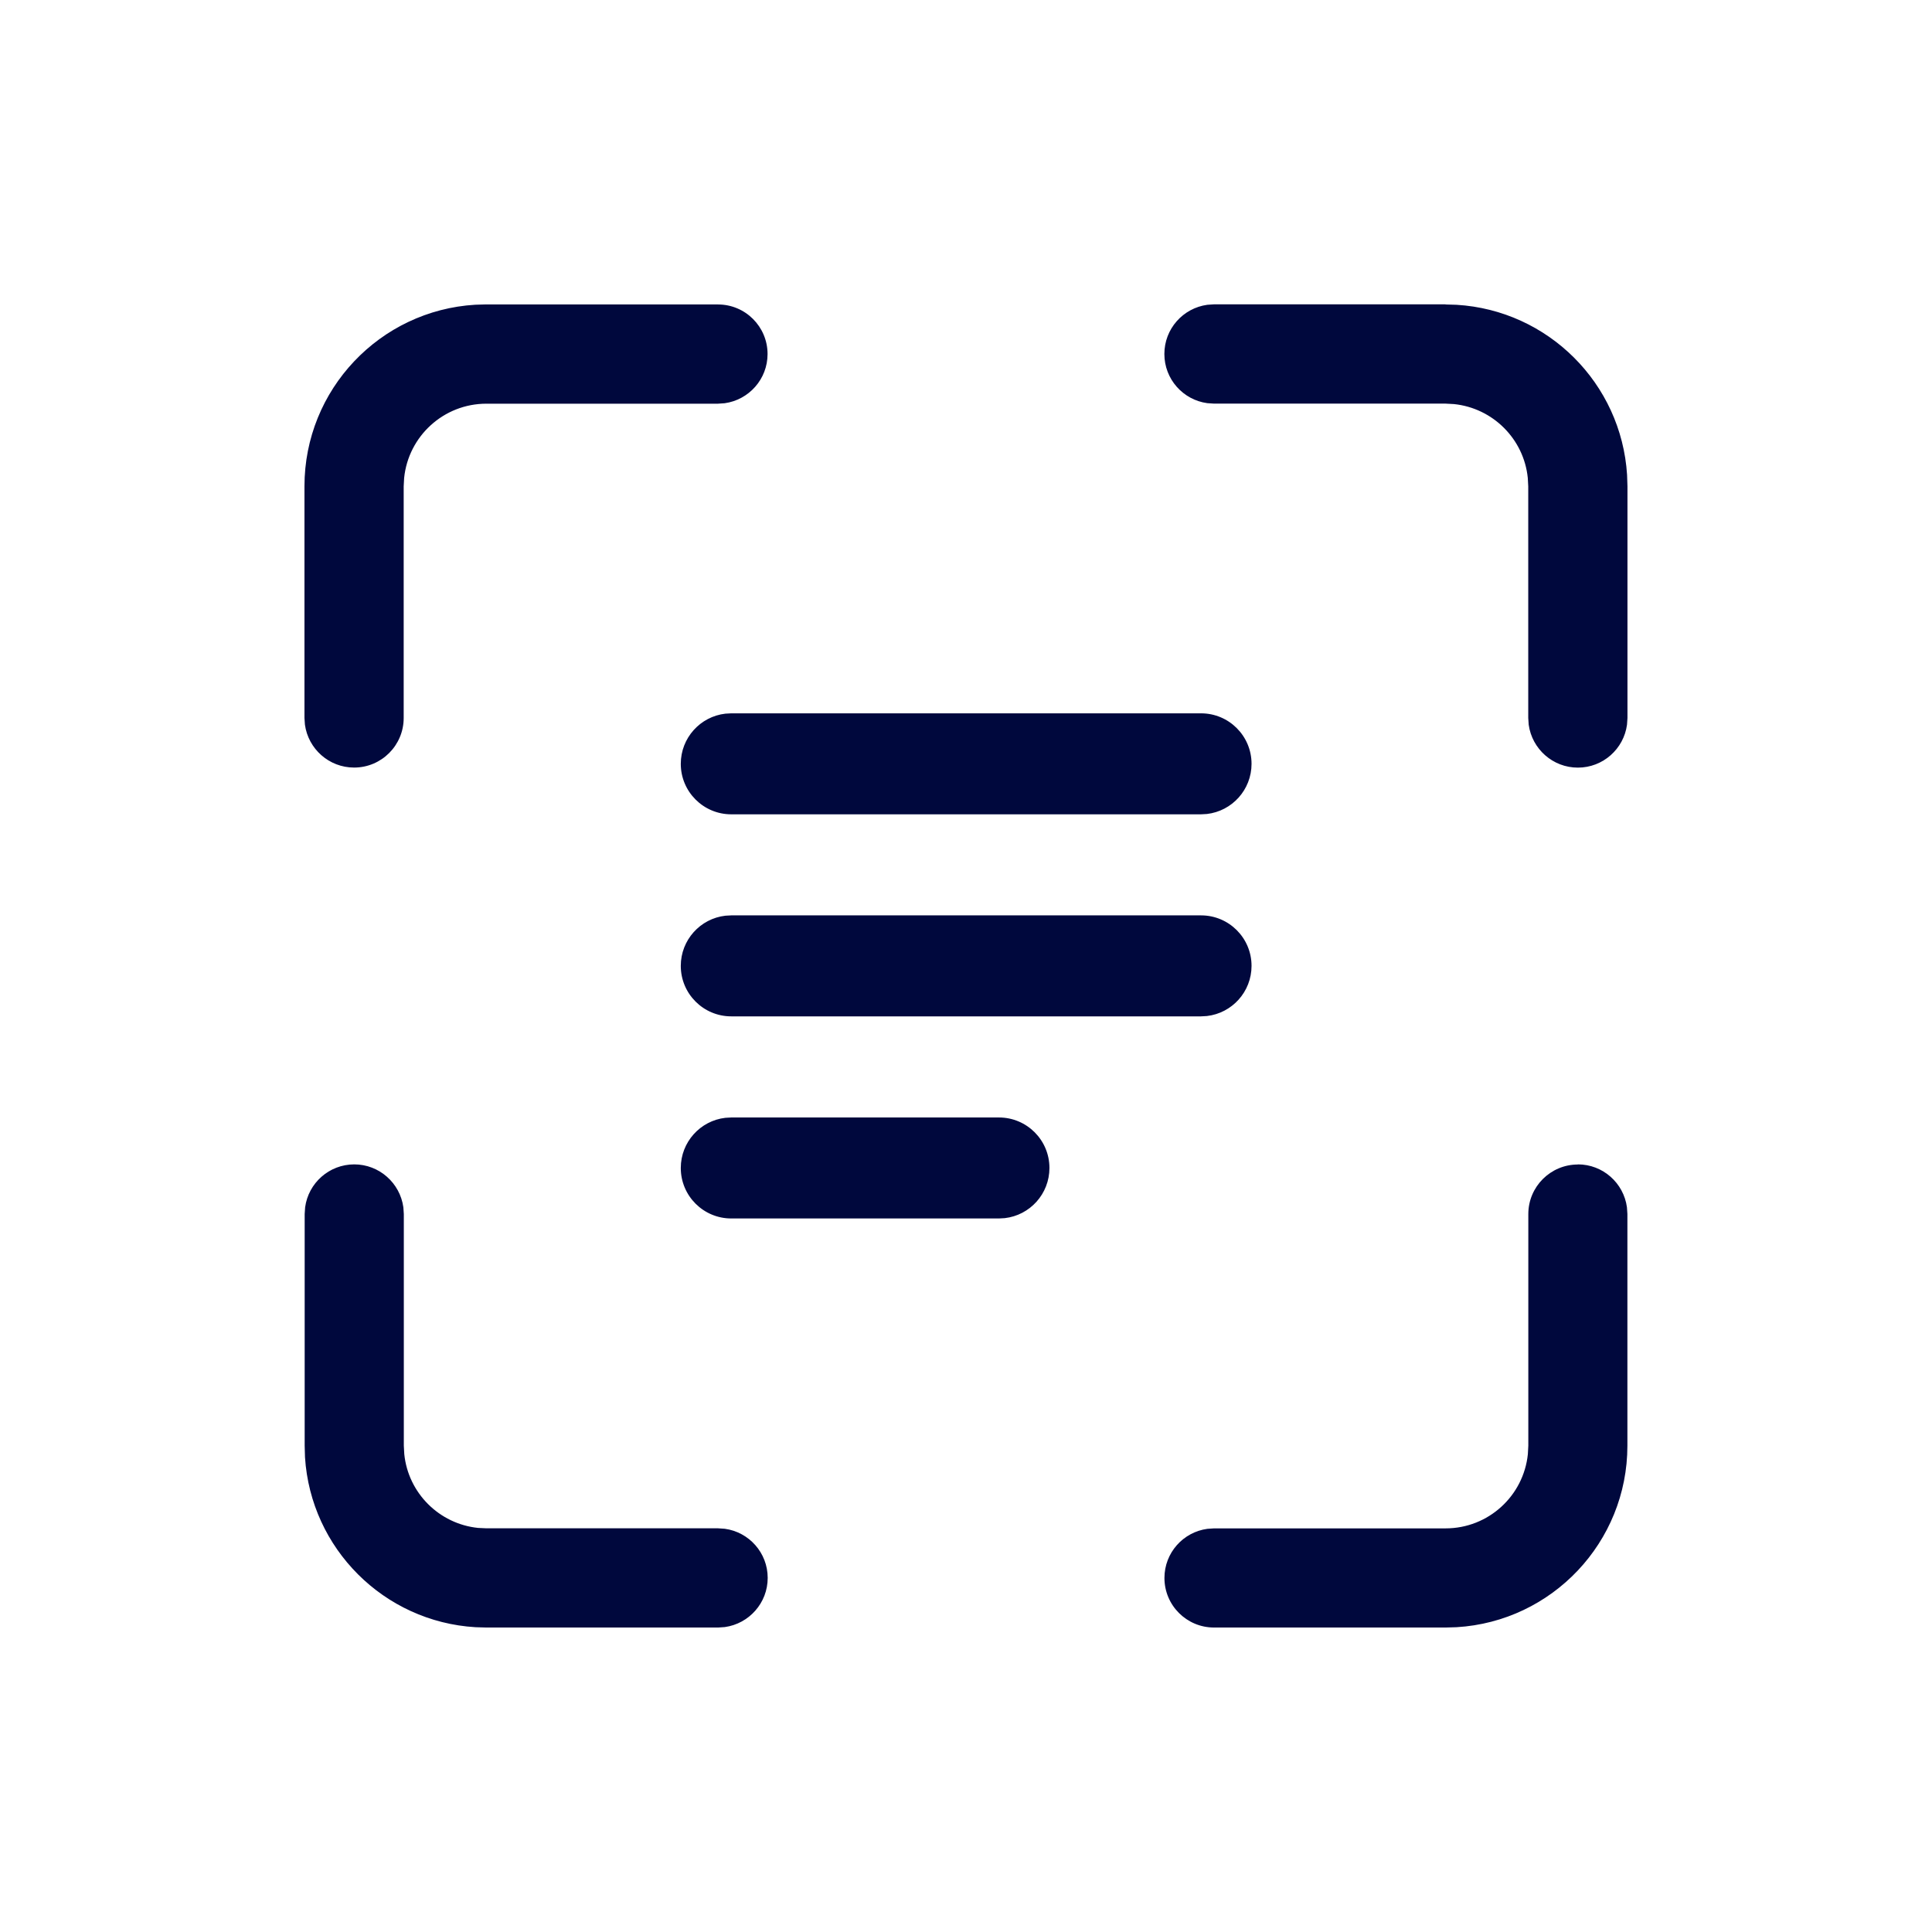 <svg viewBox="0 0 295 295" xmlns="http://www.w3.org/2000/svg" id="Layer_2">
  <defs>
    <style>
      .cls-1 {
        fill: none;
      }

      .cls-2 {
        fill: #00083d;
      }
    </style>
  </defs>
  <g id="export">
    <g id="Optical_Character_Recognition_OCR_">
      <g>
        <path d="M54.08,177.79c3.83,0,7,2.85,7.51,6.55l.07,1.03v35.37l.07,1.29c.6,5.94,5.33,10.66,11.27,11.27l1.29.06h35.35l1.03.07c3.7.5,6.55,3.67,6.55,7.5s-2.85,7-6.55,7.51l-1.03.07h-35.35l-1.69-.05c-13.97-.84-25.15-12-26.03-25.96l-.05-1.76v-35.37l.07-1.03c.5-3.7,3.67-6.55,7.51-6.55ZM240.92,177.79c3.83,0,7,2.85,7.5,6.55l.07,1.03v35.37c0,14.77-11.53,26.85-26.08,27.72l-1.69.05h-35.35c-4.18,0-7.57-3.39-7.57-7.57,0-3.83,2.85-7,6.55-7.5l1.03-.07h35.35c6.54,0,11.91-4.97,12.56-11.33l.07-1.29v-35.37c0-4.18,3.39-7.57,7.57-7.57ZM152.53,170.63c4.26,0,7.71,3.45,7.71,7.71,0,3.96-2.98,7.22-6.82,7.66l-.9.05h-40.86c-4.26,0-7.71-3.45-7.71-7.71,0-3.96,2.98-7.22,6.81-7.66l.9-.05h40.86ZM183.39,139.77c4.26,0,7.71,3.45,7.71,7.71,0,3.96-2.98,7.22-6.82,7.66l-.9.05h-71.72c-4.26,0-7.71-3.45-7.71-7.71,0-3.96,2.98-7.22,6.81-7.66l.9-.05h71.72ZM109.63,46.49c4.18,0,7.57,3.39,7.57,7.57,0,3.83-2.85,7-6.55,7.51l-1.03.07h-35.35c-6.54,0-11.91,4.97-12.56,11.33l-.07,1.29v35.37c0,4.18-3.39,7.57-7.57,7.57-3.83,0-7-2.85-7.51-6.55l-.07-1.03v-35.37c0-14.77,11.53-26.85,26.08-27.72l1.69-.05h35.35ZM220.72,46.49l1.69.05c13.97.84,25.15,12,26.03,25.96l.06,1.76v35.37l-.07,1.03c-.5,3.7-3.67,6.55-7.5,6.55s-7-2.85-7.51-6.55l-.07-1.03v-35.37l-.07-1.29c-.6-5.94-5.33-10.66-11.27-11.27l-1.29-.07h-35.35l-1.03-.07c-3.7-.5-6.55-3.67-6.55-7.51s2.85-7,6.55-7.51l1.03-.07h35.35ZM183.39,108.92c4.26,0,7.71,3.45,7.71,7.71,0,3.96-2.98,7.22-6.82,7.66l-.9.05h-71.72c-4.26,0-7.71-3.45-7.71-7.71,0-3.96,2.98-7.22,6.81-7.66l.9-.05h71.72Z" class="cls-2"></path>
        <rect height="295" width="295" class="cls-1"></rect>
      </g>
    </g>
  </g>
</svg>